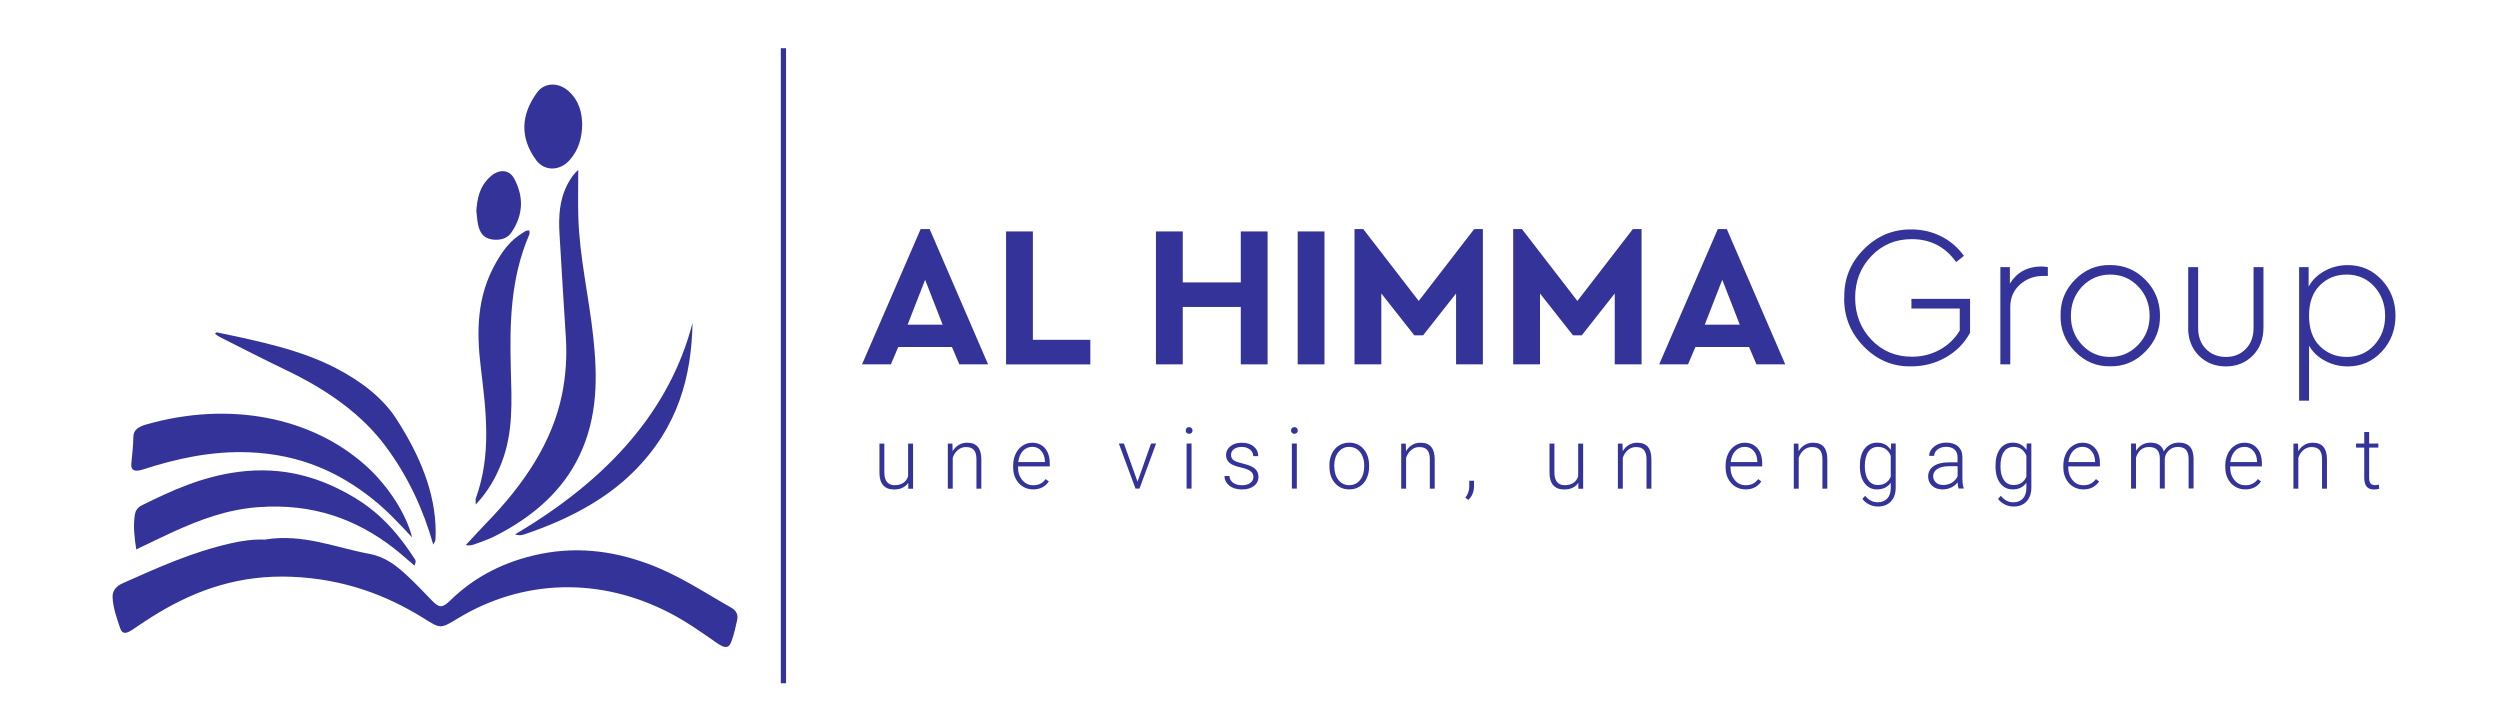 <svg width="311" height="88" viewBox="0 0 311 88" fill="none" xmlns="http://www.w3.org/2000/svg">
<g clip-path="url(#clip0_539_1225)">
<path d="M112.983 60.072C112.612 60.612 112.03 60.889 111.217 60.889C110.629 60.889 110.18 60.718 109.872 60.371C109.564 60.023 109.409 59.512 109.402 58.83V55.181H110.012V58.752C110.012 59.817 110.439 60.356 111.287 60.356C112.135 60.356 112.738 59.987 112.969 59.242V55.188H113.586V60.797H112.99V60.087L112.983 60.072Z" fill="#333399"/>
<path d="M118.484 55.173L118.505 56.132C118.715 55.784 118.974 55.521 119.283 55.344C119.591 55.159 119.934 55.074 120.313 55.074C120.908 55.074 121.35 55.245 121.637 55.585C121.924 55.926 122.071 56.43 122.078 57.112V60.789H121.469V57.105C121.469 56.601 121.364 56.231 121.153 55.983C120.95 55.734 120.614 55.614 120.165 55.614C119.787 55.614 119.451 55.734 119.163 55.976C118.869 56.217 118.659 56.537 118.519 56.949V60.789H117.909V55.181H118.491L118.484 55.173Z" fill="#333399"/>
<path d="M128.518 60.882C128.048 60.882 127.621 60.761 127.242 60.527C126.864 60.292 126.57 59.966 126.352 59.547C126.135 59.128 126.037 58.66 126.037 58.134V57.914C126.037 57.374 126.142 56.892 126.345 56.459C126.549 56.026 126.836 55.685 127.207 55.443C127.579 55.195 127.971 55.074 128.406 55.074C129.078 55.074 129.611 55.308 130.003 55.77C130.396 56.231 130.592 56.87 130.592 57.673V58.02H126.64V58.141C126.64 58.78 126.822 59.306 127.179 59.732C127.537 60.158 127.992 60.364 128.539 60.364C128.868 60.364 129.155 60.307 129.408 60.179C129.66 60.058 129.884 59.867 130.087 59.597L130.473 59.895C130.024 60.555 129.373 60.882 128.511 60.882H128.518ZM128.406 55.592C127.943 55.592 127.558 55.763 127.242 56.104C126.927 56.444 126.738 56.906 126.668 57.481H129.989V57.41C129.975 56.87 129.821 56.43 129.534 56.096C129.246 55.756 128.875 55.585 128.406 55.585V55.592Z" fill="#333399"/>
<path d="M141.509 59.923L143.191 55.173H143.821L141.754 60.782H141.257L139.183 55.173H139.813L141.509 59.923Z" fill="#333399"/>
<path d="M147.507 53.555C147.507 53.441 147.542 53.342 147.619 53.257C147.697 53.171 147.795 53.136 147.928 53.136C148.061 53.136 148.159 53.178 148.236 53.257C148.313 53.335 148.348 53.434 148.348 53.555C148.348 53.675 148.313 53.768 148.236 53.846C148.159 53.924 148.054 53.967 147.928 53.967C147.802 53.967 147.697 53.924 147.619 53.846C147.542 53.768 147.507 53.668 147.507 53.555ZM148.229 60.782H147.612V55.173H148.229V60.782Z" fill="#333399"/>
<path d="M155.93 59.355C155.93 59.05 155.811 58.801 155.565 58.617C155.32 58.432 154.956 58.283 154.465 58.177C153.975 58.07 153.596 57.95 153.323 57.815C153.05 57.68 152.854 57.509 152.721 57.318C152.587 57.119 152.524 56.885 152.524 56.601C152.524 56.16 152.707 55.791 153.071 55.507C153.435 55.216 153.905 55.074 154.472 55.074C155.089 55.074 155.586 55.23 155.958 55.536C156.329 55.841 156.518 56.246 156.518 56.743H155.902C155.902 56.416 155.769 56.139 155.495 55.926C155.222 55.706 154.879 55.599 154.472 55.599C154.066 55.599 153.744 55.692 153.505 55.869C153.26 56.054 153.141 56.288 153.141 56.579C153.141 56.87 153.239 57.076 153.442 57.233C153.645 57.389 154.017 57.523 154.549 57.651C155.082 57.779 155.488 57.914 155.755 58.063C156.021 58.205 156.224 58.383 156.35 58.589C156.483 58.794 156.546 59.036 156.546 59.327C156.546 59.803 156.357 60.179 155.979 60.463C155.6 60.747 155.11 60.889 154.5 60.889C153.856 60.889 153.33 60.733 152.931 60.413C152.531 60.094 152.328 59.696 152.328 59.213H152.945C152.966 59.575 153.12 59.859 153.4 60.058C153.681 60.257 154.045 60.364 154.5 60.364C154.928 60.364 155.271 60.271 155.53 60.08C155.79 59.888 155.923 59.646 155.923 59.362L155.93 59.355Z" fill="#333399"/>
<path d="M160.604 53.555C160.604 53.441 160.639 53.342 160.716 53.257C160.793 53.178 160.891 53.136 161.024 53.136C161.157 53.136 161.255 53.178 161.332 53.257C161.409 53.335 161.444 53.434 161.444 53.555C161.444 53.675 161.409 53.768 161.332 53.846C161.255 53.924 161.15 53.967 161.024 53.967C160.898 53.967 160.793 53.924 160.716 53.846C160.639 53.768 160.604 53.668 160.604 53.555ZM161.325 60.782H160.709V55.173H161.325V60.782Z" fill="#333399"/>
<path d="M165.375 57.893C165.375 57.353 165.481 56.87 165.684 56.437C165.887 56.004 166.181 55.67 166.56 55.429C166.938 55.188 167.366 55.067 167.842 55.067C168.578 55.067 169.173 55.33 169.629 55.855C170.084 56.38 170.316 57.069 170.316 57.935V58.063C170.316 58.603 170.21 59.093 170.007 59.526C169.804 59.959 169.51 60.292 169.138 60.527C168.76 60.761 168.333 60.882 167.856 60.882C167.12 60.882 166.525 60.619 166.069 60.094C165.607 59.568 165.382 58.88 165.382 58.014V57.893H165.375ZM165.992 58.063C165.992 58.73 166.167 59.284 166.504 59.71C166.847 60.143 167.295 60.356 167.849 60.356C168.403 60.356 168.851 60.143 169.194 59.71C169.538 59.277 169.706 58.709 169.706 58.006V57.886C169.706 57.46 169.629 57.062 169.468 56.707C169.314 56.352 169.089 56.075 168.809 55.883C168.529 55.692 168.199 55.592 167.835 55.592C167.288 55.592 166.847 55.812 166.497 56.246C166.153 56.679 165.978 57.247 165.978 57.95V58.063H165.992Z" fill="#333399"/>
<path d="M174.884 55.173L174.905 56.132C175.115 55.784 175.375 55.521 175.683 55.344C175.991 55.159 176.335 55.074 176.713 55.074C177.309 55.074 177.75 55.245 178.037 55.585C178.325 55.926 178.472 56.43 178.479 57.112V60.789H177.869V57.105C177.869 56.601 177.757 56.231 177.554 55.983C177.351 55.734 177.014 55.614 176.566 55.614C176.187 55.614 175.851 55.734 175.564 55.976C175.27 56.217 175.059 56.537 174.919 56.949V60.789H174.31V55.181H174.891L174.884 55.173Z" fill="#333399"/>
<path d="M182.655 62.188L182.291 61.918C182.599 61.499 182.76 61.059 182.775 60.605V59.803H183.37V60.449C183.37 61.166 183.132 61.748 182.655 62.188Z" fill="#333399"/>
<path d="M196.34 60.072C195.969 60.612 195.38 60.889 194.574 60.889C193.986 60.889 193.537 60.718 193.229 60.371C192.92 60.023 192.766 59.512 192.759 58.83V55.181H193.369V58.752C193.369 59.817 193.796 60.356 194.644 60.356C195.492 60.356 196.095 59.987 196.326 59.242V55.188H196.943V60.797H196.347V60.087L196.34 60.072Z" fill="#333399"/>
<path d="M201.841 55.173L201.862 56.132C202.072 55.784 202.331 55.521 202.64 55.344C202.948 55.159 203.291 55.074 203.67 55.074C204.265 55.074 204.707 55.245 204.994 55.585C205.281 55.926 205.428 56.43 205.435 57.112V60.789H204.826V57.105C204.826 56.601 204.714 56.231 204.51 55.983C204.307 55.734 203.971 55.614 203.522 55.614C203.144 55.614 202.808 55.734 202.52 55.976C202.226 56.217 202.016 56.537 201.876 56.949V60.789H201.266V55.181H201.848L201.841 55.173Z" fill="#333399"/>
<path d="M217.145 60.882C216.675 60.882 216.248 60.761 215.869 60.527C215.491 60.292 215.197 59.966 214.979 59.547C214.762 59.128 214.664 58.66 214.664 58.134V57.914C214.664 57.374 214.769 56.892 214.972 56.459C215.176 56.026 215.463 55.685 215.834 55.443C216.206 55.195 216.598 55.074 217.032 55.074C217.705 55.074 218.238 55.308 218.63 55.77C219.023 56.231 219.219 56.87 219.219 57.673V58.02H215.274V58.141C215.274 58.78 215.456 59.306 215.813 59.732C216.171 60.158 216.626 60.364 217.173 60.364C217.502 60.364 217.789 60.307 218.042 60.179C218.294 60.051 218.518 59.867 218.721 59.597L219.107 59.895C218.658 60.555 218.006 60.882 217.152 60.882H217.145ZM217.032 55.592C216.57 55.592 216.185 55.763 215.869 56.104C215.554 56.444 215.365 56.906 215.295 57.481H218.616V57.41C218.602 56.87 218.448 56.43 218.161 56.096C217.873 55.756 217.502 55.585 217.032 55.585V55.592Z" fill="#333399"/>
<path d="M223.724 55.173L223.745 56.132C223.955 55.784 224.214 55.521 224.523 55.344C224.831 55.159 225.174 55.074 225.553 55.074C226.148 55.074 226.59 55.245 226.877 55.585C227.164 55.926 227.312 56.43 227.319 57.112V60.789H226.709V57.105C226.709 56.601 226.597 56.231 226.394 55.983C226.191 55.734 225.854 55.614 225.406 55.614C225.027 55.614 224.691 55.734 224.404 55.976C224.109 56.217 223.899 56.537 223.759 56.949V60.789H223.149V55.181H223.731L223.724 55.173Z" fill="#333399"/>
<path d="M231.369 57.921C231.369 57.041 231.558 56.345 231.943 55.834C232.329 55.323 232.847 55.067 233.506 55.067C234.263 55.067 234.83 55.372 235.223 55.976L235.251 55.166H235.825V60.662C235.825 61.386 235.622 61.954 235.23 62.38C234.837 62.806 234.291 63.012 233.611 63.012C233.226 63.012 232.861 62.926 232.511 62.749C232.16 62.572 231.887 62.344 231.684 62.053L232.027 61.677C232.462 62.217 232.973 62.486 233.569 62.486C234.08 62.486 234.48 62.33 234.767 62.025C235.054 61.72 235.202 61.294 235.209 60.754V60.051C234.816 60.605 234.249 60.882 233.499 60.882C232.854 60.882 232.343 60.626 231.95 60.108C231.558 59.59 231.369 58.887 231.369 58.006V57.921ZM231.985 58.028C231.985 58.745 232.125 59.306 232.413 59.717C232.7 60.129 233.092 60.335 233.611 60.335C234.368 60.335 234.9 59.994 235.209 59.306V56.7C235.068 56.338 234.858 56.068 234.592 55.876C234.326 55.685 233.996 55.592 233.618 55.592C233.099 55.592 232.7 55.798 232.413 56.21C232.125 56.622 231.985 57.225 231.985 58.021V58.028Z" fill="#333399"/>
<path d="M243.645 60.782C243.582 60.605 243.547 60.342 243.526 60.001C243.309 60.285 243.036 60.505 242.706 60.655C242.377 60.811 242.02 60.882 241.648 60.882C241.116 60.882 240.688 60.733 240.359 60.427C240.03 60.122 239.861 59.746 239.861 59.284C239.861 58.738 240.086 58.305 240.534 57.992C240.982 57.68 241.606 57.517 242.412 57.517H243.519V56.877C243.519 56.48 243.4 56.16 243.155 55.933C242.909 55.706 242.552 55.585 242.09 55.585C241.662 55.585 241.312 55.699 241.032 55.919C240.751 56.139 240.611 56.409 240.611 56.714H239.994C239.994 56.267 240.198 55.876 240.611 55.55C241.018 55.223 241.522 55.06 242.118 55.06C242.713 55.06 243.225 55.216 243.575 55.529C243.932 55.841 244.115 56.281 244.122 56.835V59.49C244.122 60.03 244.178 60.442 244.29 60.711V60.775H243.638L243.645 60.782ZM241.725 60.335C242.132 60.335 242.503 60.236 242.825 60.037C243.148 59.838 243.379 59.568 243.526 59.235V57.999H242.433C241.823 57.999 241.347 58.12 241.003 58.34C240.66 58.56 240.485 58.858 240.485 59.242C240.485 59.554 240.604 59.817 240.828 60.023C241.06 60.229 241.354 60.335 241.725 60.335Z" fill="#333399"/>
<path d="M248.242 57.921C248.242 57.041 248.431 56.345 248.817 55.834C249.202 55.323 249.721 55.067 250.379 55.067C251.136 55.067 251.704 55.372 252.096 55.976L252.124 55.166H252.699V60.662C252.699 61.386 252.496 61.954 252.103 62.38C251.711 62.806 251.164 63.012 250.484 63.012C250.099 63.012 249.735 62.926 249.384 62.749C249.034 62.572 248.761 62.344 248.557 62.053L248.901 61.677C249.335 62.217 249.847 62.486 250.442 62.486C250.954 62.486 251.353 62.33 251.641 62.025C251.928 61.72 252.075 61.294 252.082 60.754V60.051C251.69 60.605 251.122 60.882 250.372 60.882C249.728 60.882 249.216 60.626 248.824 60.108C248.431 59.59 248.242 58.887 248.242 58.006V57.921ZM248.859 58.028C248.859 58.745 248.999 59.306 249.286 59.717C249.574 60.129 249.966 60.335 250.484 60.335C251.241 60.335 251.774 59.994 252.082 59.306V56.7C251.942 56.338 251.732 56.068 251.465 55.876C251.199 55.685 250.87 55.592 250.491 55.592C249.973 55.592 249.574 55.798 249.286 56.21C248.999 56.622 248.859 57.225 248.859 58.021V58.028Z" fill="#333399"/>
<path d="M259.159 60.882C258.69 60.882 258.262 60.761 257.884 60.527C257.506 60.292 257.211 59.966 256.994 59.547C256.777 59.128 256.679 58.66 256.679 58.134V57.914C256.679 57.374 256.784 56.892 256.987 56.459C257.19 56.026 257.478 55.685 257.849 55.443C258.22 55.195 258.613 55.074 259.047 55.074C259.72 55.074 260.252 55.308 260.645 55.77C261.037 56.231 261.233 56.87 261.233 57.673V58.02H257.288V58.141C257.288 58.78 257.471 59.306 257.828 59.732C258.185 60.158 258.641 60.364 259.187 60.364C259.517 60.364 259.804 60.307 260.056 60.179C260.308 60.051 260.533 59.867 260.736 59.597L261.121 59.895C260.673 60.555 260.021 60.882 259.166 60.882H259.159ZM259.047 55.592C258.585 55.592 258.199 55.763 257.884 56.104C257.569 56.444 257.379 56.906 257.309 57.481H260.631V57.41C260.617 56.87 260.463 56.43 260.175 56.096C259.888 55.756 259.517 55.585 259.047 55.585V55.592Z" fill="#333399"/>
<path d="M265.711 55.173L265.732 56.082C265.935 55.742 266.195 55.493 266.496 55.323C266.804 55.152 267.141 55.067 267.519 55.067C268.395 55.067 268.948 55.429 269.18 56.153C269.376 55.805 269.642 55.536 269.972 55.344C270.301 55.152 270.665 55.06 271.065 55.06C272.249 55.06 272.858 55.713 272.88 57.027V60.768H272.263V57.076C272.263 56.572 272.151 56.203 271.941 55.962C271.73 55.72 271.387 55.599 270.917 55.599C270.476 55.599 270.105 55.749 269.803 56.033C269.502 56.317 269.334 56.657 269.299 57.062V60.775H268.682V57.034C268.682 56.551 268.57 56.196 268.346 55.962C268.129 55.727 267.785 55.607 267.33 55.607C266.944 55.607 266.615 55.72 266.335 55.94C266.062 56.16 265.851 56.494 265.718 56.934V60.782H265.102V55.173H265.69H265.711Z" fill="#333399"/>
<path d="M279.305 60.882C278.835 60.882 278.408 60.761 278.029 60.527C277.651 60.292 277.357 59.966 277.14 59.547C276.922 59.128 276.824 58.66 276.824 58.134V57.914C276.824 57.374 276.929 56.892 277.133 56.459C277.336 56.026 277.623 55.685 277.994 55.443C278.366 55.195 278.758 55.074 279.193 55.074C279.865 55.074 280.398 55.308 280.79 55.77C281.183 56.231 281.379 56.87 281.379 57.673V58.02H277.434V58.141C277.434 58.78 277.616 59.306 277.973 59.732C278.331 60.158 278.786 60.364 279.333 60.364C279.662 60.364 279.949 60.307 280.202 60.179C280.454 60.051 280.678 59.867 280.881 59.597L281.267 59.895C280.818 60.555 280.167 60.882 279.312 60.882H279.305ZM279.193 55.592C278.73 55.592 278.345 55.763 278.029 56.104C277.714 56.444 277.525 56.906 277.455 57.481H280.776V57.41C280.762 56.87 280.608 56.43 280.321 56.096C280.034 55.756 279.662 55.585 279.193 55.585V55.592Z" fill="#333399"/>
<path d="M285.877 55.173L285.898 56.132C286.109 55.784 286.368 55.521 286.676 55.344C286.984 55.159 287.328 55.074 287.706 55.074C288.302 55.074 288.743 55.245 289.031 55.585C289.318 55.926 289.465 56.43 289.472 57.112V60.789H288.862V57.105C288.862 56.601 288.75 56.231 288.547 55.983C288.344 55.734 288.007 55.614 287.559 55.614C287.181 55.614 286.844 55.734 286.557 55.976C286.263 56.217 286.052 56.537 285.912 56.949V60.789H285.303V55.181H285.884L285.877 55.173Z" fill="#333399"/>
<path d="M294.72 53.739V55.174H295.863V55.685H294.72V59.426C294.72 59.739 294.776 59.973 294.889 60.122C295.001 60.271 295.183 60.349 295.442 60.349C295.547 60.349 295.708 60.335 295.94 60.3L295.968 60.804C295.806 60.861 295.589 60.889 295.316 60.889C294.896 60.889 294.594 60.768 294.398 60.52C294.209 60.271 294.111 59.909 294.111 59.426V55.685H293.095V55.174H294.111V53.739H294.727H294.72Z" fill="#333399"/>
<path d="M119.339 45.326L118.421 43.168H111.743L110.825 45.326H107.237L114.532 28.492H115.646L122.919 45.326H119.332H119.339ZM117.265 40.392L115.085 34.804L112.906 40.392H117.258H117.265Z" fill="#333399"/>
<path d="M125.155 45.326V28.791H128.49V42.273H135.637V45.333H125.155V45.326Z" fill="#333399"/>
<path d="M143.801 45.326V28.791H147.136V35.131H154.354V28.791H157.689V45.326H154.354V38.184H147.136V45.326H143.801Z" fill="#333399"/>
<path d="M161.431 45.326V28.791H164.766V45.326H161.431Z" fill="#333399"/>
<path d="M183.384 28.492H184.47V45.326H181.135V36.508L177.029 41.719H175.943L171.836 36.508V45.326H168.501V28.492H169.587L176.489 37.438L183.391 28.492H183.384Z" fill="#333399"/>
<path d="M203.123 28.492H204.21V45.326H200.874V36.508L196.768 41.719H195.682L191.576 36.508V45.326H188.24V28.492H189.326L196.228 37.438L203.13 28.492H203.123Z" fill="#333399"/>
<path d="M218.504 45.326L217.586 43.168H210.908L209.99 45.326H206.402L213.697 28.492H214.811L222.084 45.326H218.497H218.504ZM216.43 40.392L214.25 34.804L212.071 40.392H216.423H216.43Z" fill="#333399"/>
<path d="M229.428 37.062C229.379 34.705 230.185 32.688 231.853 31.013C233.52 29.337 235.496 28.514 237.788 28.542C239.126 28.542 240.359 28.833 241.495 29.408C242.63 29.983 243.569 30.793 244.311 31.829L243.344 32.603C241.992 30.7 240.149 29.749 237.809 29.749C235.812 29.749 234.144 30.452 232.799 31.851C231.453 33.256 230.781 34.981 230.781 37.033C230.781 39.085 231.453 40.846 232.799 42.259C234.144 43.672 235.826 44.375 237.858 44.375C239.112 44.375 240.261 44.084 241.305 43.508C242.349 42.933 243.183 42.138 243.793 41.116V38.382H237.781V37.182H245.075V41.393C244.368 42.692 243.358 43.721 242.055 44.46C240.752 45.198 239.329 45.575 237.774 45.575C235.482 45.624 233.506 44.801 231.853 43.104C230.199 41.407 229.386 39.391 229.414 37.055L229.428 37.062Z" fill="#333399"/>
<path d="M254.752 33.228V34.328H254.135C253.049 34.328 252.096 34.683 251.29 35.393C250.484 36.103 250.078 37.041 250.078 38.212V45.326H248.845V33.228H250.029V35.28C250.905 33.86 252.222 33.15 253.988 33.15C254.1 33.15 254.254 33.164 254.436 33.185C254.619 33.214 254.724 33.221 254.759 33.221L254.752 33.228Z" fill="#333399"/>
<path d="M256.335 39.263C256.3 37.523 256.903 36.032 258.129 34.79C259.356 33.547 260.82 32.937 262.516 32.972C264.232 32.972 265.69 33.583 266.895 34.811C268.1 36.039 268.703 37.523 268.703 39.256C268.738 40.974 268.135 42.465 266.895 43.729C265.655 44.992 264.19 45.603 262.495 45.567C260.813 45.603 259.356 44.985 258.129 43.729C256.903 42.465 256.3 40.974 256.335 39.256V39.263ZM267.414 39.291C267.414 37.836 266.937 36.622 265.991 35.635C265.045 34.648 263.882 34.158 262.516 34.158C261.149 34.158 259.972 34.648 259.026 35.635C258.087 36.622 257.618 37.843 257.618 39.291C257.618 40.739 258.087 41.939 259.026 42.926C259.965 43.913 261.121 44.403 262.488 44.403C263.854 44.403 265.017 43.906 265.977 42.912C266.93 41.918 267.414 40.711 267.414 39.291Z" fill="#333399"/>
<path d="M272.214 40.747V33.228H273.447V40.796C273.447 41.883 273.769 42.756 274.421 43.416C275.073 44.077 275.899 44.403 276.909 44.403C277.918 44.403 278.716 44.077 279.368 43.416C280.02 42.756 280.342 41.883 280.342 40.796V33.228H281.575V40.747C281.575 42.181 281.127 43.345 280.237 44.24C279.347 45.134 278.233 45.582 276.902 45.582C275.57 45.582 274.428 45.134 273.538 44.24C272.648 43.345 272.2 42.181 272.2 40.747H272.214Z" fill="#333399"/>
<path d="M298 39.263C298 41.031 297.425 42.529 296.283 43.75C295.134 44.971 293.733 45.582 292.065 45.582C291.056 45.582 290.117 45.354 289.248 44.893C288.372 44.431 287.706 43.8 287.244 43.004V49.842H286.011V33.228H287.195V35.656C287.643 34.84 288.302 34.186 289.185 33.704C290.068 33.221 291.028 32.979 292.065 32.979C293.733 32.979 295.134 33.59 296.283 34.811C297.425 36.032 298 37.516 298 39.27V39.263ZM295.351 42.933C296.255 41.954 296.711 40.739 296.711 39.291C296.711 37.843 296.255 36.622 295.351 35.635C294.447 34.648 293.305 34.158 291.939 34.158C290.572 34.158 289.507 34.598 288.603 35.486C287.699 36.373 287.244 37.63 287.244 39.27C287.244 40.91 287.699 42.195 288.603 43.075C289.507 43.963 290.621 44.403 291.939 44.403C293.256 44.403 294.447 43.913 295.351 42.941V42.933Z" fill="#333399"/>
<path d="M33.024 67.108C37.726 66.37 41.72 68.117 45.967 68.905C47.978 69.281 49.358 70.417 50.591 71.553C51.691 72.561 52.687 73.64 53.717 74.691C54.635 75.628 55.027 75.657 55.973 74.734C58.657 72.107 62.027 70.126 66.448 69.082C71.396 67.911 76.076 68.464 80.589 70.126C84.478 71.553 87.596 73.69 90.967 75.593C91.646 75.976 91.822 76.523 91.709 77.091C91.527 77.971 91.324 78.859 91.016 79.732C90.693 80.648 90.238 80.719 89.222 80.016C87.33 78.702 85.473 77.375 83.329 76.26C74.675 71.759 65.068 72 56.919 76.949C54.789 78.241 54.81 78.227 52.708 76.913C48.02 73.988 42.687 72.014 36.304 71.752C29.906 71.482 24.609 73.328 19.872 76.139C18.667 76.849 17.532 77.616 16.396 78.383C15.731 78.823 15.205 78.922 14.96 78.177C14.533 76.906 14.063 75.635 14.007 74.315C13.972 73.548 14.371 72.951 15.268 72.554C19.557 70.651 23.81 68.699 28.701 67.591C30.102 67.265 31.553 67.066 33.024 67.13V67.108Z" fill="#333399"/>
<path d="M57.942 67.804C58.825 66.86 59.652 65.944 60.52 65.049C65.236 60.193 68.698 54.989 69.903 49.124C70.387 46.76 70.541 44.389 70.394 42.003C70.134 37.694 69.84 33.391 69.602 29.089C69.483 26.98 69.56 24.878 70.632 22.862C70.989 22.195 71.424 21.549 71.935 21.144C71.935 23.018 71.886 24.985 71.942 26.959C72.082 31.964 73.26 36.906 73.799 41.89C74.339 46.874 74.381 51.808 72.103 56.629C70.12 60.825 66.554 64.212 61.403 66.775C60.724 67.108 59.96 67.371 59.217 67.641C58.888 67.754 58.544 67.925 57.942 67.811V67.804Z" fill="#333399"/>
<path d="M51.264 66.853C49.68 65.156 48.244 63.608 46.513 62.209C42.4 58.887 37.509 56.53 31.013 56.267C26.311 56.082 21.96 57.048 17.749 58.411C16.73 58.738 16.259 58.503 16.333 57.708C16.439 56.572 16.579 55.436 16.593 54.307C16.614 53.484 17.209 53.086 18.225 52.795C28.484 49.877 38.749 51.822 45.574 57.992C48.258 60.406 50.556 63.949 51.264 66.853Z" fill="#333399"/>
<path d="M51.572 70.374C50.591 69.544 49.792 68.812 48.909 68.131C44.39 64.666 39.001 62.557 32.05 63.097C28.175 63.395 24.833 64.68 21.616 66.129C20.089 66.817 18.61 67.556 16.95 68.344C16.718 66.831 16.55 65.433 16.775 64.027C16.845 63.58 17.083 63.132 17.643 62.863C21.322 61.038 25.085 59.306 29.612 58.709C35.267 57.964 39.961 59.405 44.158 61.94C47.606 64.027 49.757 66.718 51.614 69.565C51.67 69.65 51.705 69.764 51.712 69.863C51.712 69.963 51.656 70.062 51.565 70.381L51.572 70.374Z" fill="#333399"/>
<path d="M59.189 62.763C59.189 62.344 59.133 62.145 59.196 61.975C61.158 56.586 60.471 51.155 59.813 45.724C59.273 41.286 59.287 36.898 61.697 32.681C62.489 31.297 63.386 29.955 65.047 28.954C65.264 28.819 65.432 28.627 65.853 28.677C65.853 28.84 65.909 29.011 65.846 29.167C63.477 34.669 63.4 40.313 63.547 45.986C63.653 49.884 63.877 53.789 62.384 57.602C61.697 59.355 60.787 61.045 59.182 62.77L59.189 62.763Z" fill="#333399"/>
<path d="M53.898 67.747C52.637 63.346 50.794 59.32 47.977 55.529C45.069 51.602 40.83 48.556 35.652 46.072C32.842 44.723 30.102 43.317 27.341 41.925C27.117 41.812 26.935 41.656 26.739 41.528C26.865 41.421 26.935 41.336 26.97 41.343C32.169 42.436 37.383 43.501 41.825 45.816C45.09 47.52 47.718 49.607 49.372 52.213C52.21 56.65 54.179 61.258 54.2 66.178C54.2 66.526 54.186 66.867 54.158 67.208C54.158 67.3 54.074 67.392 53.898 67.747Z" fill="#333399"/>
<path d="M86.153 40.157C86.019 46.782 84.408 53.129 78.802 58.695C75.334 62.139 70.723 64.609 65.348 66.434C65.04 66.54 64.746 66.682 64.059 66.477C75.908 59.504 83.406 50.814 86.153 40.157Z" fill="#333399"/>
<path d="M72.425 15.542C72.383 17.118 72.026 18.602 70.849 19.93C69.651 21.286 67.731 21.329 66.694 19.916C64.647 17.125 64.795 14.25 66.827 11.488C67.759 10.224 69.517 10.217 70.765 11.367C72.103 12.603 72.39 14.072 72.432 15.542H72.425Z" fill="#333399"/>
<path d="M59.252 26.242C59.378 24.772 59.588 23.26 60.969 21.996C62.055 20.995 63.337 21.052 63.968 22.223C65.166 24.467 65.117 26.724 63.617 28.925C63.204 29.529 62.51 29.884 61.494 29.82C60.464 29.749 59.967 29.28 59.686 28.634C59.35 27.867 59.371 27.072 59.259 26.242H59.252Z" fill="#333399"/>
<path d="M97.784 6H97.133V85H97.784V6Z" fill="#333399"/>
</g>
<defs>
<clipPath id="clip0_539_1225">
<rect width="284" height="79" fill="white" transform="translate(14 6)"/>
</clipPath>
</defs>
</svg>
